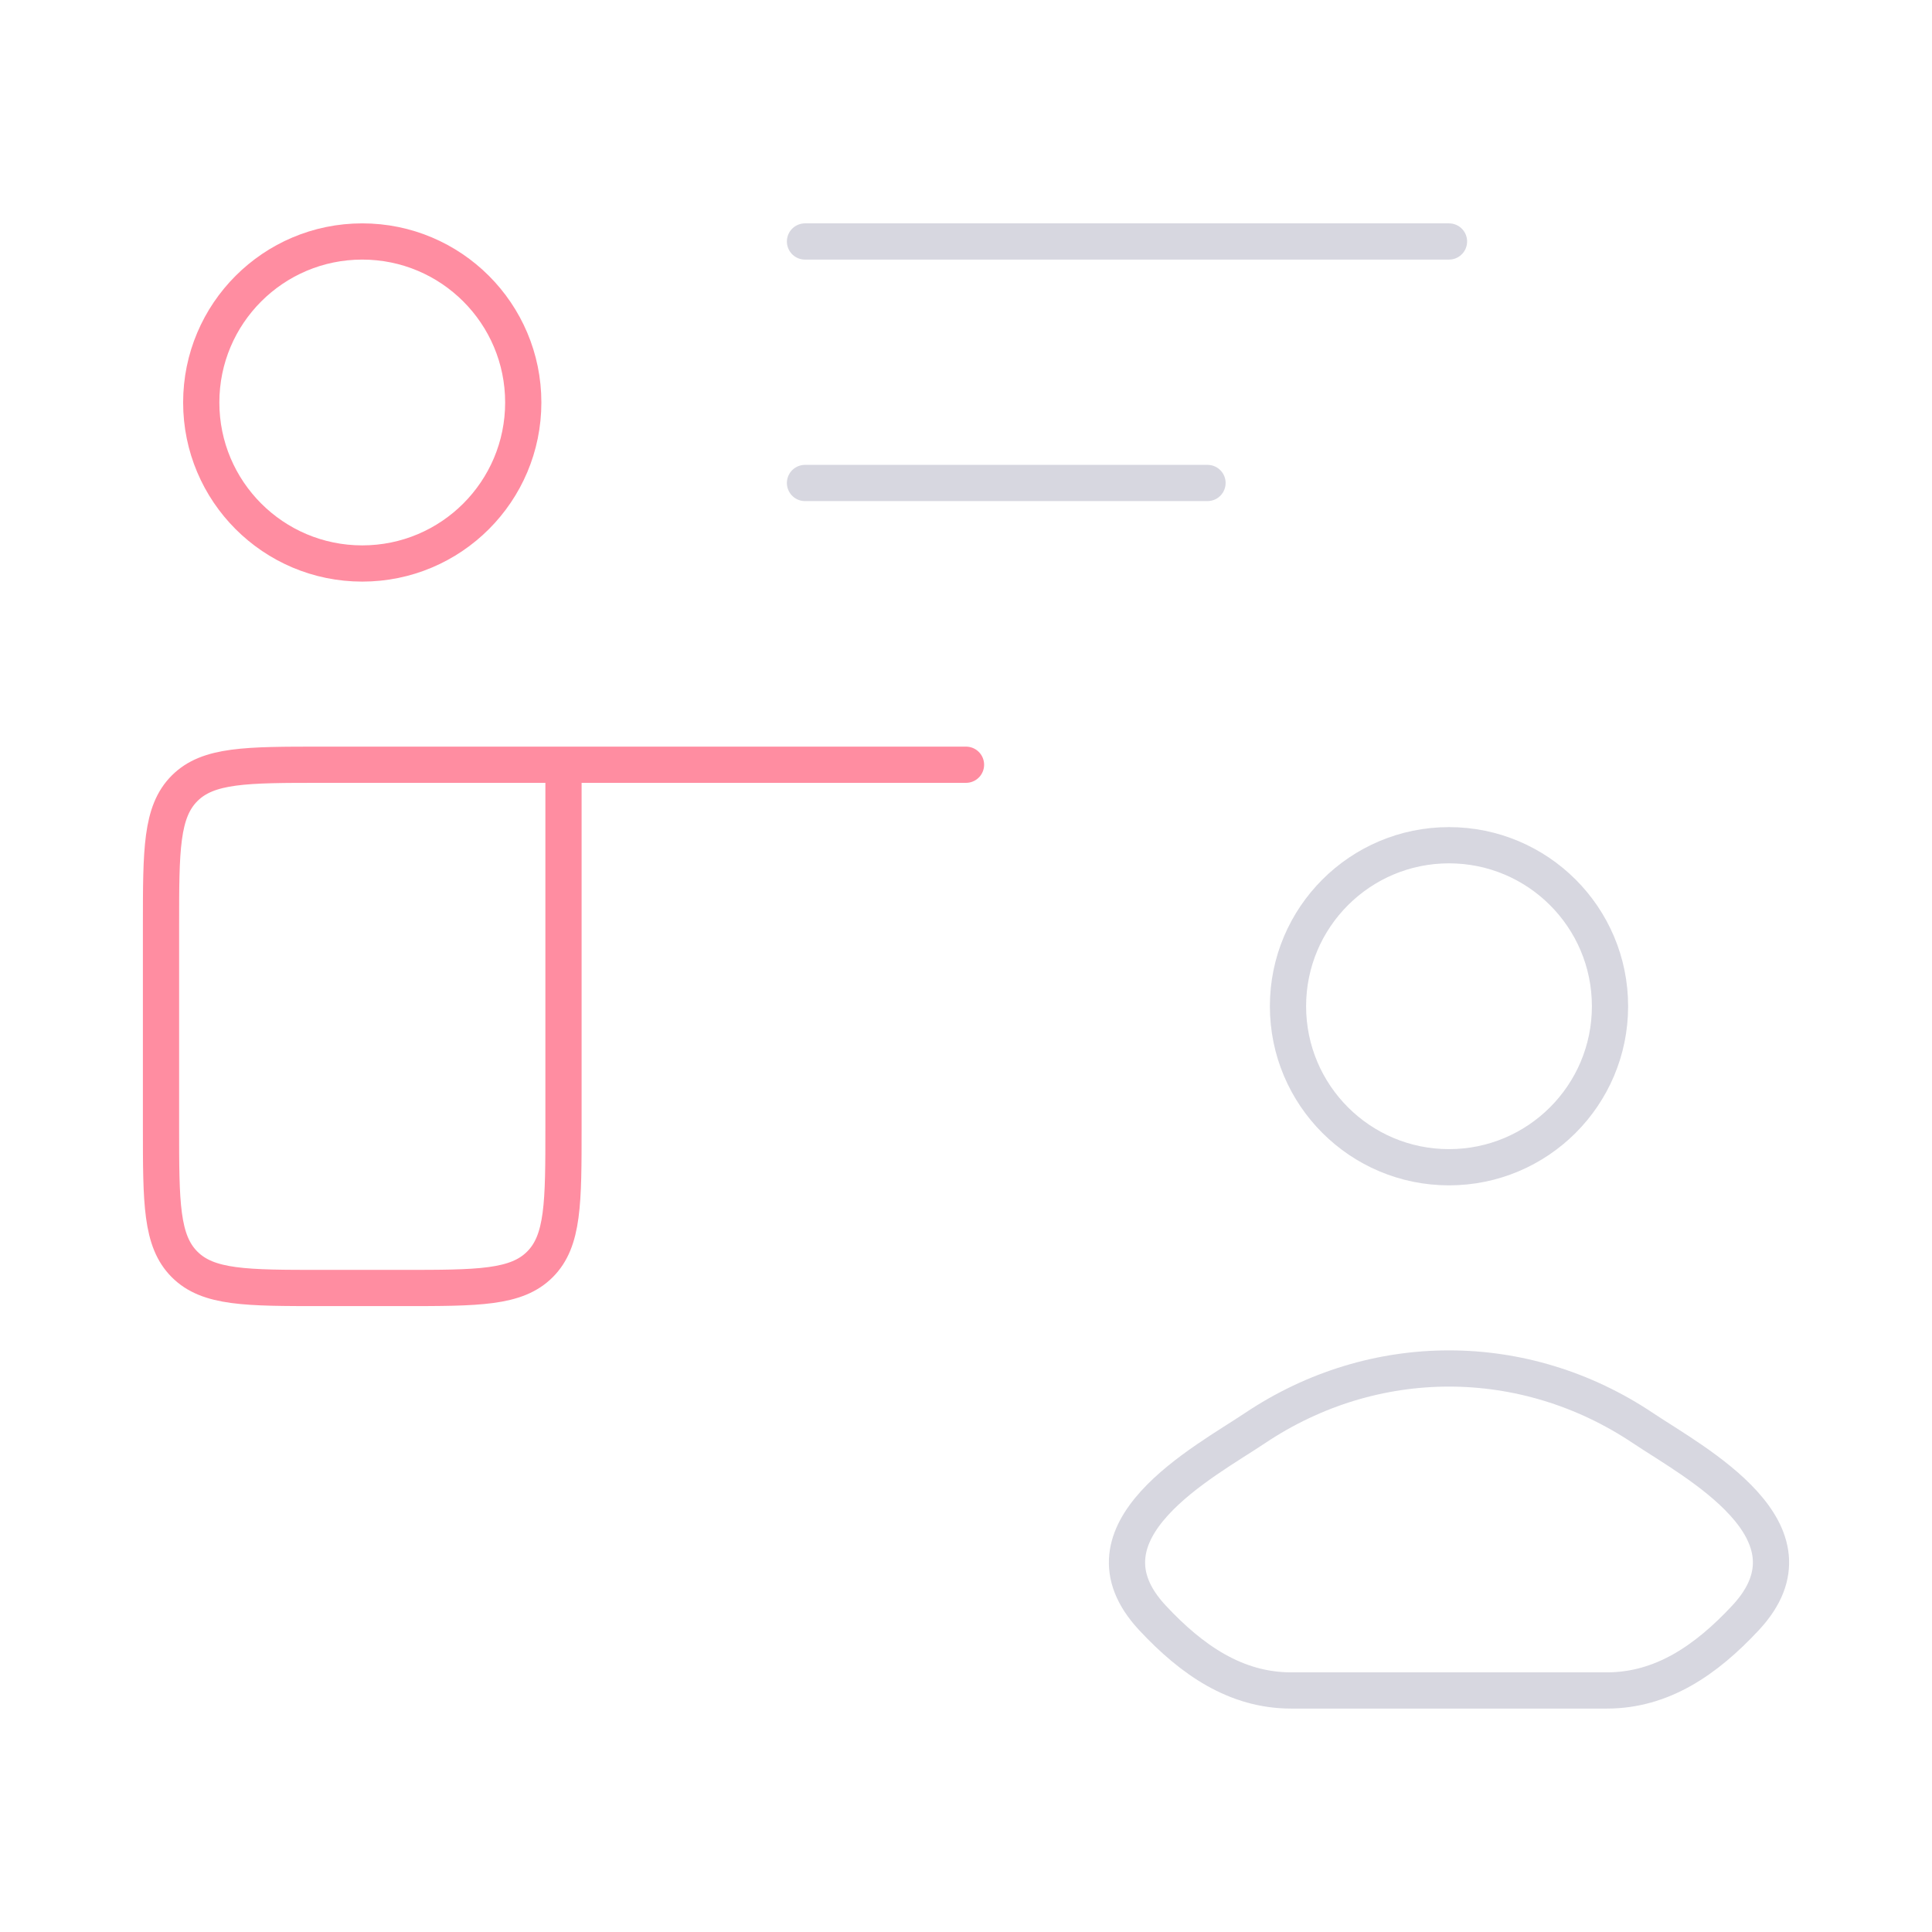 <svg width="80" height="80" viewBox="0 0 80 80" fill="none" xmlns="http://www.w3.org/2000/svg">
<path d="M51.967 59.135C49.871 60.539 44.375 63.406 47.722 66.993C49.357 68.746 51.179 69.999 53.468 69.999H60H66.532C68.821 69.999 70.643 68.746 72.278 66.993C75.625 63.406 70.129 60.539 68.033 59.135C63.118 55.843 56.882 55.843 51.967 59.135Z" stroke="#D7D7E0" stroke-width="1.5"/>
<path d="M66.667 41.666C66.667 45.348 63.682 48.333 60 48.333C56.318 48.333 53.333 45.348 53.333 41.666C53.333 37.984 56.318 34.999 60 34.999C63.682 34.999 66.667 37.984 66.667 41.666Z" stroke="#D7D7E0" stroke-width="1.5"/>
<path d="M33.333 19.999H50M33.333 9.999H60" stroke="#D7D7E0" stroke-width="1.5" stroke-linecap="round" stroke-linejoin="round"/>
<path d="M23.333 31.666V46.666C23.333 49.809 23.333 51.38 22.357 52.356C21.381 53.333 19.809 53.333 16.667 53.333H13.333C10.191 53.333 8.619 53.333 7.643 52.356C6.667 51.38 6.667 49.809 6.667 46.666V38.333C6.667 35.19 6.667 33.619 7.643 32.642C8.619 31.666 10.191 31.666 13.333 31.666H23.333ZM23.333 31.666H40" stroke="#FF8DA1" stroke-width="1.5" stroke-linecap="round" stroke-linejoin="round"/>
<path d="M21.667 16.666C21.667 20.348 18.682 23.333 15 23.333C11.318 23.333 8.333 20.348 8.333 16.666C8.333 12.984 11.318 9.999 15 9.999C18.682 9.999 21.667 12.984 21.667 16.666Z" stroke="#FF8DA1" stroke-width="1.5"/>
</svg>
